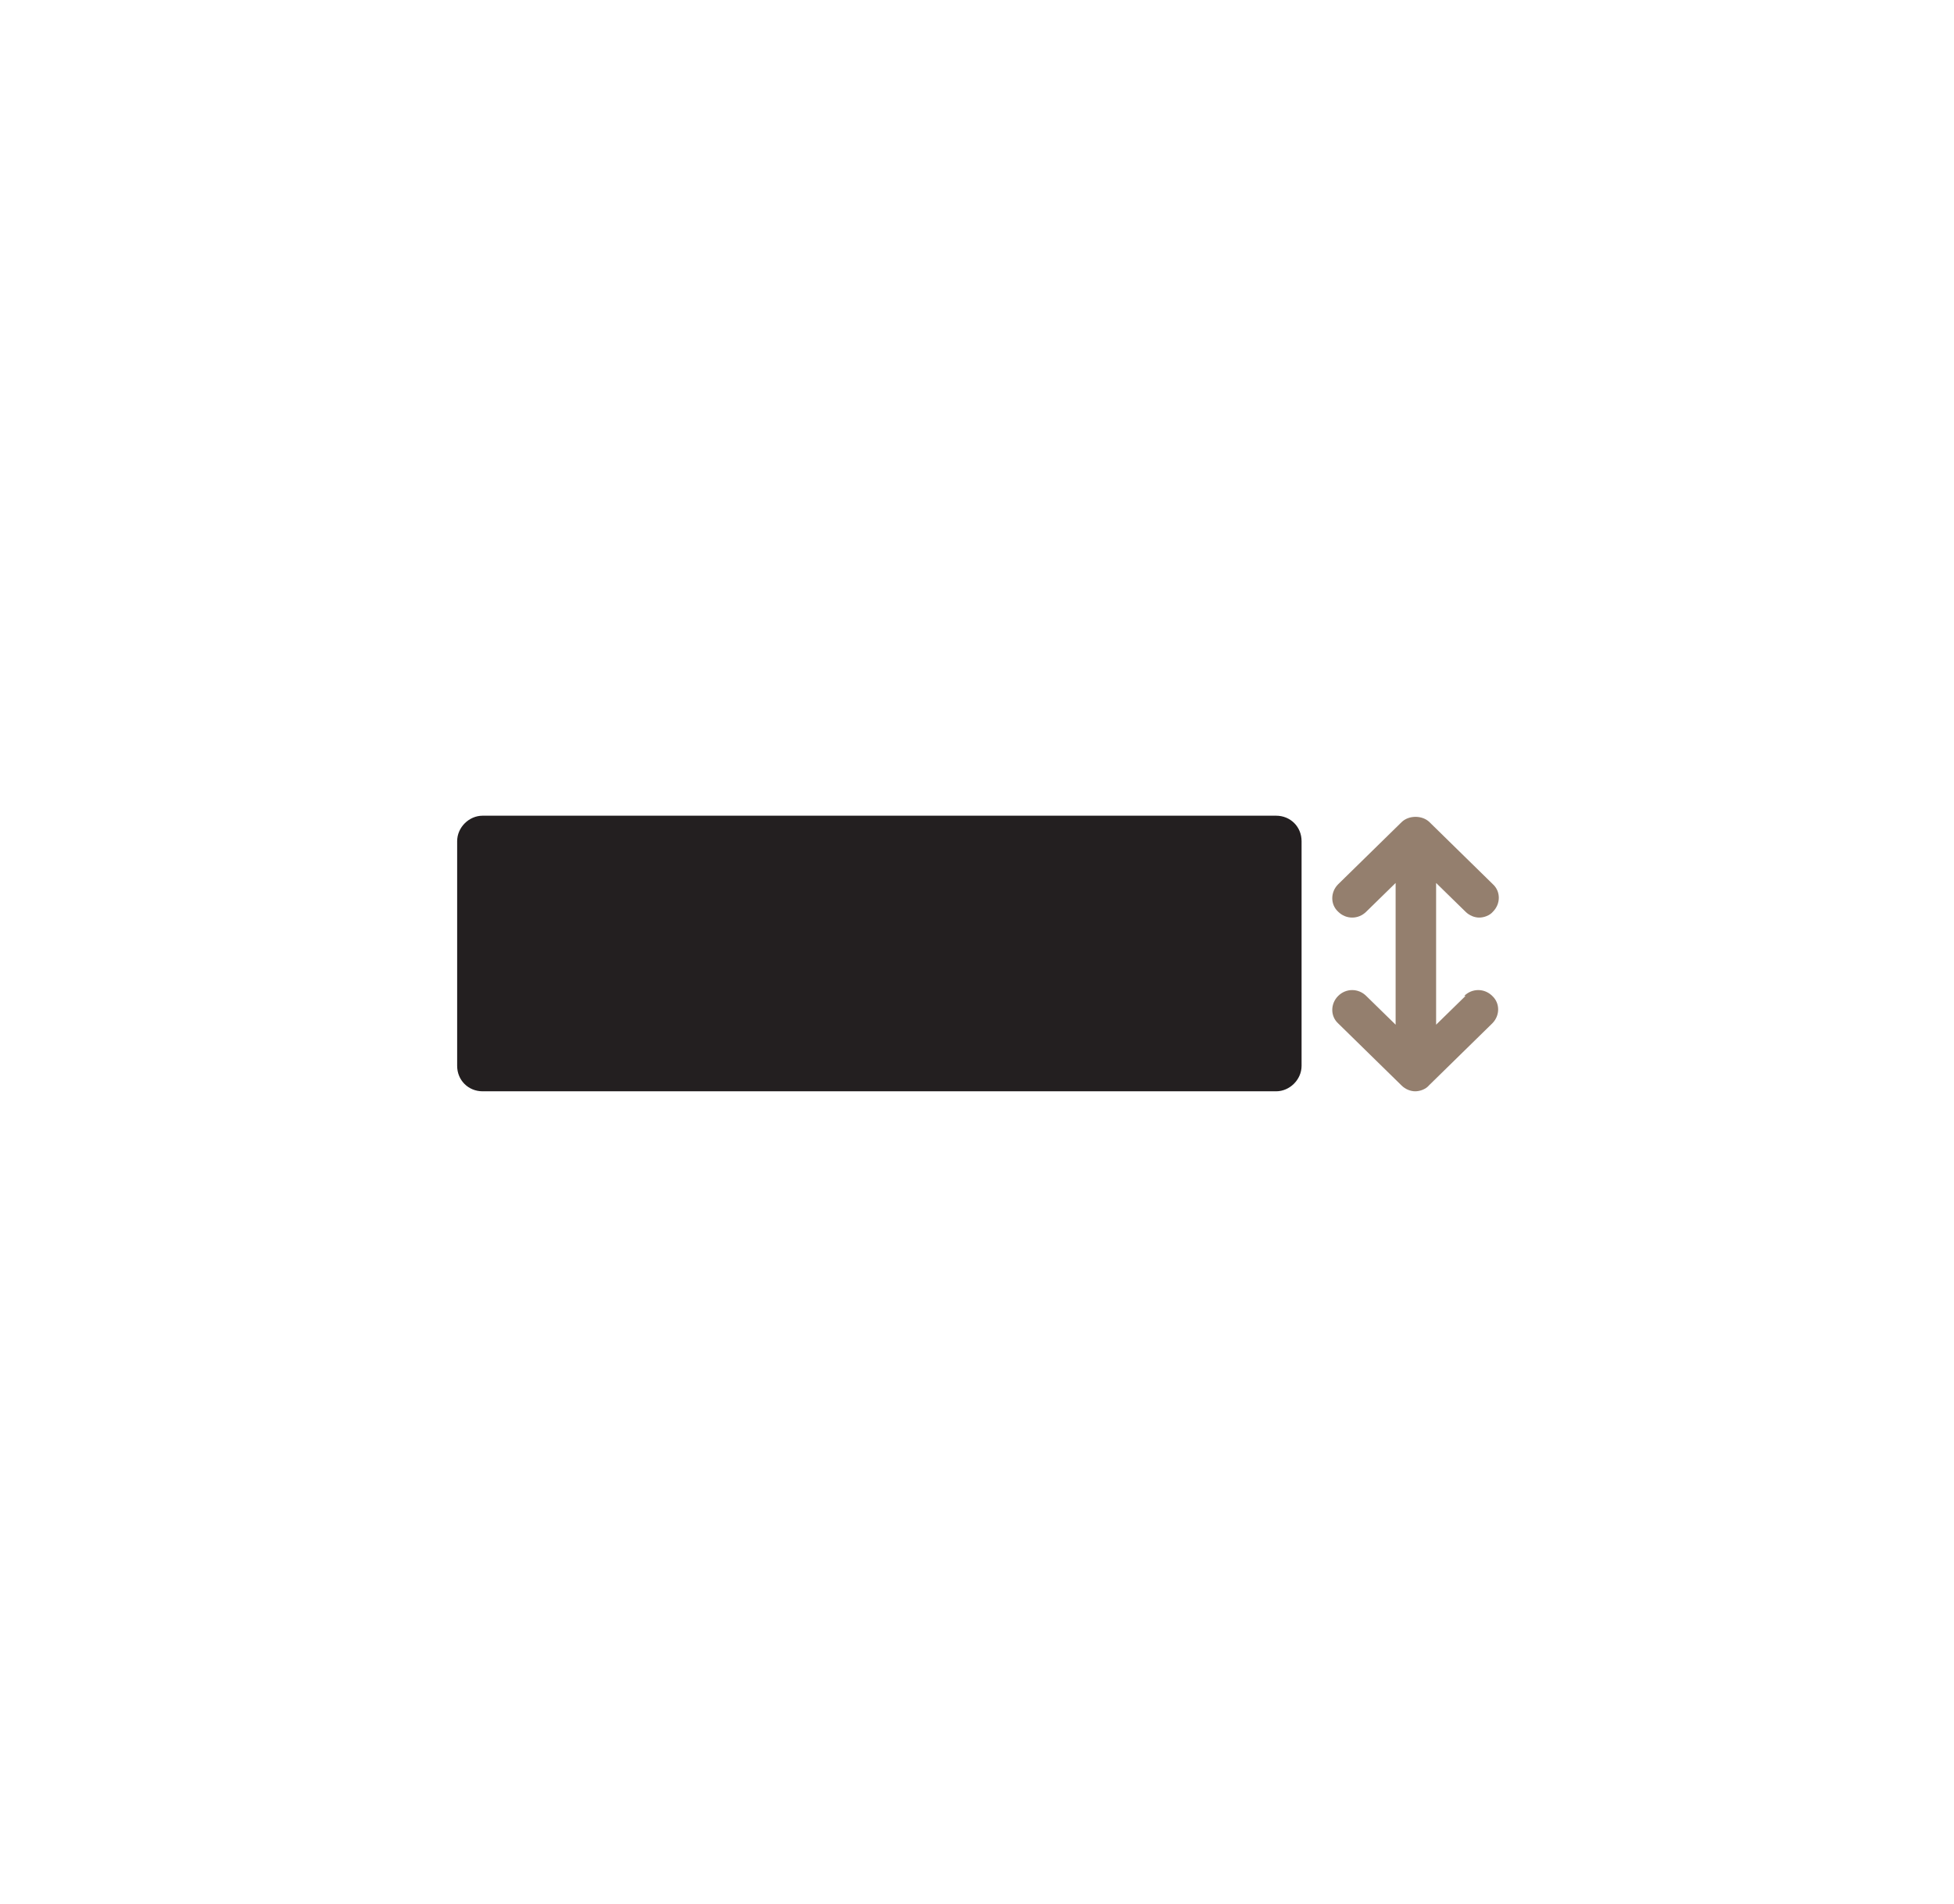 <?xml version="1.0" encoding="UTF-8"?> <svg xmlns="http://www.w3.org/2000/svg" id="Layer_4" version="1.1" viewBox="0 0 299.2 291.6"><defs><style> .st0 { fill: #231f20; } .st1 { fill: #947f6e; } </style></defs><path class="st0" d="M195.4,167.1h-121.5c-2.2,0-3.9-1.7-3.9-3.9v-34.4c0-2.1,1.8-3.9,3.9-3.9h121.5c2.2,0,3.9,1.7,3.9,3.9v34.4c0,2.1-1.8,3.9-3.9,3.9"></path><path class="st1" d="M224.4,152.5l-4.5,4.4v-21.7l4.5,4.4c.6.6,1.4.9,2.1.9s1.6-.3,2.1-.9c1.2-1.2,1.2-3.1,0-4.2l-9.7-9.5c-1.1-1.1-3.2-1.1-4.3,0l-9.7,9.5c-1.2,1.2-1.2,3.1,0,4.2,1.2,1.2,3.1,1.2,4.3,0l4.5-4.4v21.7l-4.5-4.4c-1.2-1.2-3.1-1.2-4.3,0-1.2,1.2-1.2,3.1,0,4.2l9.7,9.5c.6.6,1.4.9,2.1.9s1.6-.3,2.1-.9l9.7-9.5c1.2-1.2,1.2-3.1,0-4.2-1.2-1.2-3.1-1.2-4.3,0"></path></svg> 